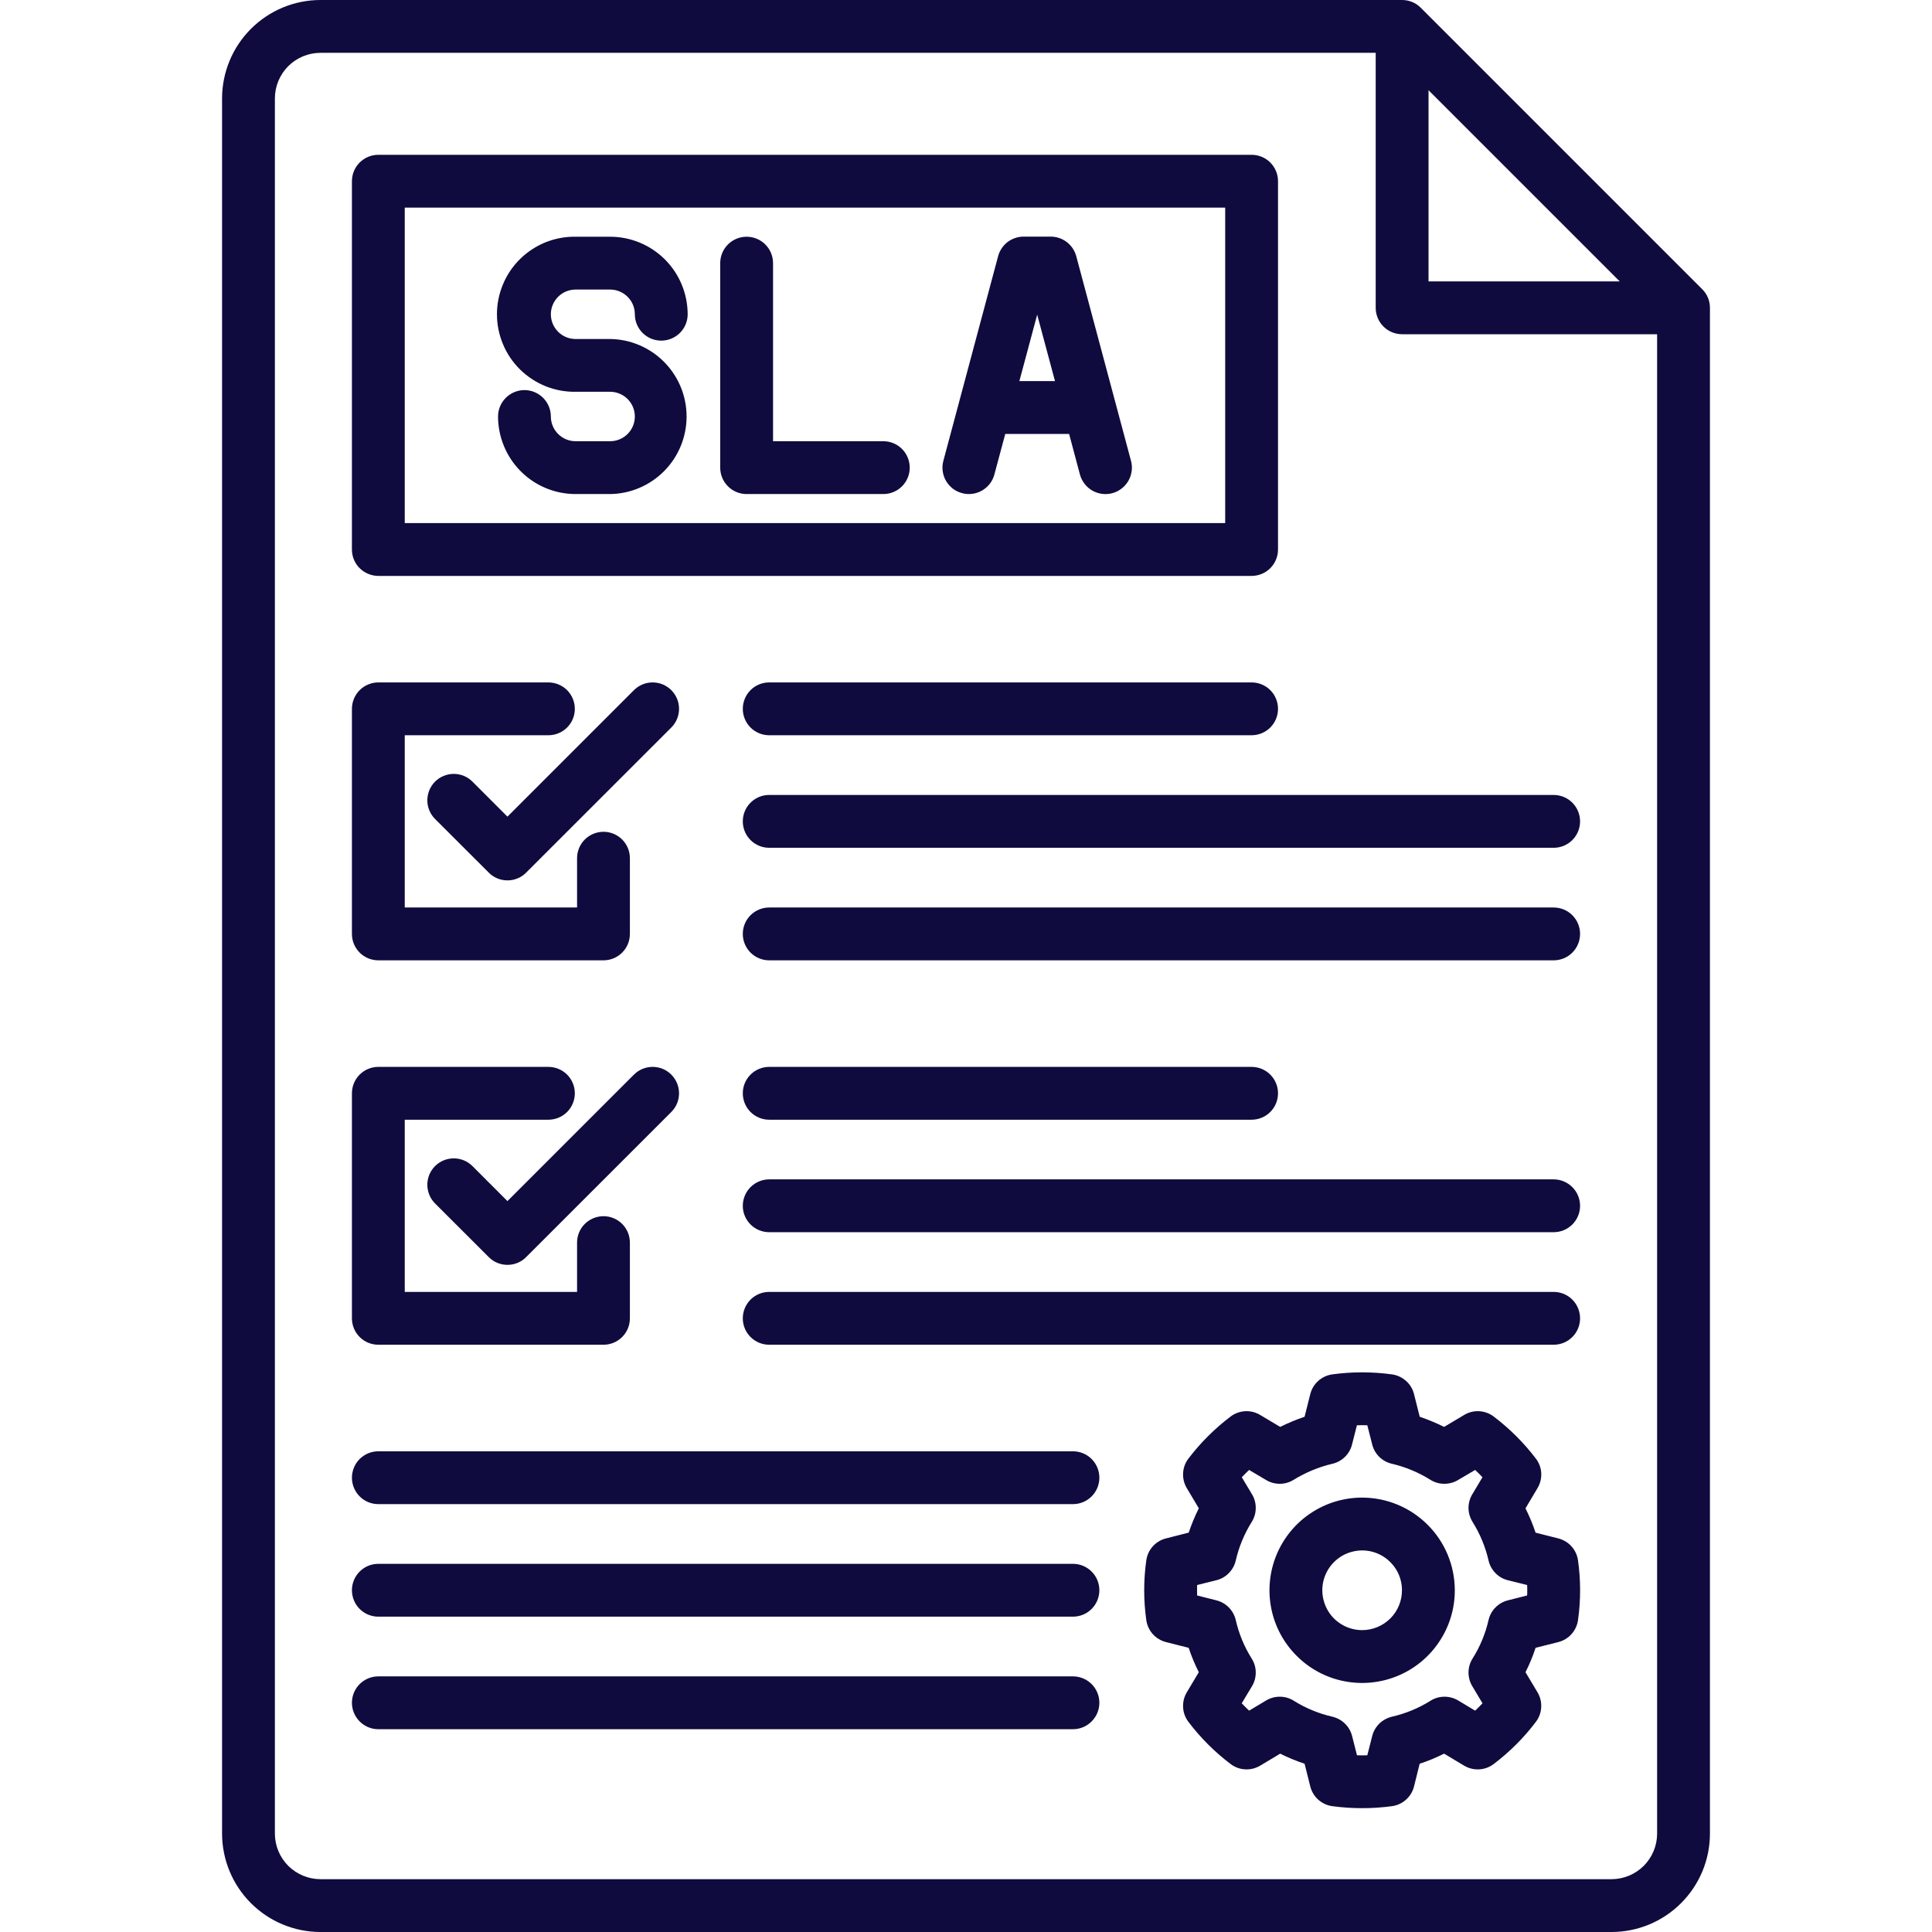 <svg xmlns="http://www.w3.org/2000/svg" width="32" height="32" viewBox="0 0 32 32" fill="none"><g clip-path="url(#clip0_38_336)"><path d="M5.829 15.469V11.741C5.829 11.625 5.875 11.514 5.957 11.431C6.039 11.35 6.15 11.303 6.266 11.303H9.083C9.199 11.303 9.311 11.35 9.393 11.431C9.475 11.514 9.521 11.625 9.521 11.741C9.521 11.857 9.475 11.968 9.393 12.05C9.311 12.132 9.199 12.178 9.083 12.178H6.704V15.031H9.558V14.214C9.558 14.098 9.604 13.987 9.686 13.905C9.768 13.823 9.88 13.777 9.996 13.777C10.112 13.777 10.223 13.823 10.305 13.905C10.387 13.987 10.433 14.098 10.433 14.214V15.469C10.433 15.585 10.387 15.696 10.305 15.778C10.223 15.86 10.112 15.906 9.996 15.906H6.266C6.15 15.906 6.039 15.86 5.957 15.778C5.875 15.696 5.829 15.585 5.829 15.469ZM17.772 27.766H6.266C6.15 27.766 6.039 27.812 5.957 27.894C5.875 27.976 5.829 28.087 5.829 28.203C5.829 28.319 5.875 28.43 5.957 28.512C6.039 28.595 6.15 28.641 6.266 28.641H17.772C17.888 28.641 17.999 28.595 18.081 28.512C18.163 28.43 18.209 28.319 18.209 28.203C18.209 28.087 18.163 27.976 18.081 27.894C17.999 27.812 17.888 27.766 17.772 27.766ZM12.74 18.546H20.73C20.846 18.546 20.958 18.5 21.04 18.418C21.122 18.336 21.168 18.224 21.168 18.108C21.168 17.992 21.122 17.881 21.04 17.799C20.958 17.717 20.846 17.671 20.73 17.671H12.74C12.624 17.671 12.513 17.717 12.431 17.799C12.349 17.881 12.303 17.992 12.303 18.108C12.303 18.224 12.349 18.336 12.431 18.418C12.513 18.5 12.624 18.546 12.74 18.546H12.74ZM10.5 17.799L8.405 19.894L7.825 19.314C7.743 19.232 7.632 19.186 7.516 19.186C7.4 19.186 7.288 19.232 7.206 19.314C7.124 19.396 7.078 19.507 7.078 19.623C7.078 19.739 7.124 19.851 7.206 19.933L8.096 20.822C8.136 20.863 8.184 20.895 8.237 20.917C8.291 20.939 8.347 20.95 8.405 20.95C8.462 20.95 8.519 20.939 8.572 20.917C8.625 20.895 8.674 20.863 8.714 20.822L11.119 18.418C11.159 18.377 11.192 18.329 11.214 18.276C11.236 18.223 11.247 18.166 11.247 18.108C11.247 18.051 11.236 17.994 11.214 17.941C11.192 17.888 11.159 17.84 11.119 17.799C11.078 17.758 11.03 17.726 10.977 17.704C10.924 17.682 10.867 17.671 10.809 17.671C10.752 17.671 10.695 17.682 10.642 17.704C10.589 17.726 10.541 17.758 10.5 17.799L10.5 17.799ZM20.73 11.303H12.74C12.624 11.303 12.513 11.349 12.431 11.431C12.349 11.513 12.303 11.625 12.303 11.741C12.303 11.857 12.349 11.968 12.431 12.05C12.513 12.132 12.624 12.178 12.74 12.178H20.73C20.846 12.178 20.958 12.132 21.04 12.05C21.122 11.968 21.168 11.857 21.168 11.741C21.168 11.625 21.122 11.513 21.04 11.431C20.958 11.349 20.846 11.303 20.73 11.303ZM11.119 11.431C11.078 11.391 11.03 11.358 10.977 11.336C10.924 11.314 10.867 11.303 10.809 11.303C10.752 11.303 10.695 11.314 10.642 11.336C10.589 11.358 10.541 11.391 10.5 11.431L8.405 13.526L7.825 12.946C7.743 12.864 7.632 12.818 7.516 12.818C7.4 12.818 7.288 12.864 7.206 12.946C7.124 13.028 7.078 13.14 7.078 13.256C7.078 13.372 7.124 13.483 7.206 13.565L8.096 14.454C8.136 14.495 8.184 14.527 8.238 14.549C8.291 14.571 8.348 14.582 8.405 14.582C8.462 14.582 8.519 14.571 8.572 14.549C8.626 14.527 8.674 14.495 8.714 14.454L11.119 12.05C11.159 12.01 11.192 11.961 11.214 11.908C11.236 11.855 11.247 11.798 11.247 11.741C11.247 11.683 11.236 11.626 11.214 11.573C11.192 11.52 11.159 11.472 11.119 11.431ZM6.266 22.273H9.996C10.112 22.273 10.223 22.227 10.305 22.145C10.387 22.063 10.433 21.952 10.433 21.836V20.582C10.433 20.465 10.387 20.354 10.305 20.272C10.223 20.19 10.112 20.144 9.996 20.144C9.88 20.144 9.769 20.19 9.686 20.272C9.604 20.354 9.558 20.465 9.558 20.582V21.398H6.704V18.546H9.083C9.199 18.546 9.311 18.5 9.393 18.418C9.475 18.336 9.521 18.224 9.521 18.108C9.521 17.992 9.475 17.881 9.393 17.799C9.311 17.717 9.199 17.671 9.083 17.671H6.266C6.15 17.671 6.039 17.717 5.957 17.799C5.875 17.881 5.829 17.992 5.829 18.108V21.836C5.829 21.952 5.875 22.063 5.957 22.145C6.039 22.227 6.15 22.273 6.266 22.273ZM17.772 25.902H6.266C6.15 25.902 6.039 25.948 5.957 26.03C5.875 26.112 5.829 26.223 5.829 26.339C5.829 26.455 5.875 26.567 5.957 26.649C6.039 26.731 6.15 26.777 6.266 26.777H17.772C17.888 26.777 17.999 26.731 18.081 26.649C18.163 26.567 18.209 26.455 18.209 26.339C18.209 26.223 18.163 26.112 18.081 26.03C17.999 25.948 17.888 25.902 17.772 25.902ZM25.734 21.398H12.74C12.624 21.398 12.513 21.444 12.431 21.526C12.349 21.608 12.303 21.72 12.303 21.836C12.303 21.952 12.349 22.063 12.431 22.145C12.513 22.227 12.624 22.273 12.74 22.273H25.734C25.85 22.273 25.961 22.227 26.043 22.145C26.125 22.063 26.171 21.952 26.171 21.836C26.171 21.72 26.125 21.608 26.043 21.526C25.961 21.444 25.85 21.398 25.734 21.398H25.734ZM25.734 19.534H12.74C12.624 19.534 12.513 19.581 12.431 19.663C12.349 19.745 12.303 19.856 12.303 19.972C12.303 20.088 12.349 20.199 12.431 20.281C12.513 20.363 12.624 20.409 12.74 20.409H25.734C25.85 20.409 25.961 20.363 26.043 20.281C26.125 20.199 26.171 20.088 26.171 19.972C26.171 19.856 26.125 19.745 26.043 19.663C25.961 19.581 25.85 19.534 25.734 19.534H25.734ZM25.734 15.031H12.74C12.624 15.031 12.513 15.077 12.431 15.159C12.349 15.241 12.303 15.352 12.303 15.468C12.303 15.584 12.349 15.696 12.431 15.778C12.513 15.86 12.624 15.906 12.74 15.906H25.734C25.85 15.906 25.961 15.86 26.043 15.778C26.125 15.696 26.171 15.584 26.171 15.468C26.171 15.352 26.125 15.241 26.043 15.159C25.961 15.077 25.85 15.031 25.734 15.031H25.734ZM17.772 24.038H6.266C6.15 24.038 6.039 24.084 5.957 24.166C5.875 24.248 5.829 24.36 5.829 24.476C5.829 24.591 5.875 24.703 5.957 24.785C6.039 24.867 6.15 24.913 6.266 24.913H17.772C17.888 24.913 17.999 24.867 18.081 24.785C18.163 24.703 18.209 24.591 18.209 24.476C18.209 24.36 18.163 24.248 18.081 24.166C17.999 24.084 17.888 24.038 17.772 24.038ZM12.303 13.605C12.303 13.721 12.349 13.832 12.431 13.914C12.513 13.996 12.624 14.042 12.74 14.042H25.734C25.85 14.042 25.961 13.996 26.043 13.914C26.125 13.832 26.171 13.721 26.171 13.605C26.171 13.489 26.125 13.377 26.043 13.295C25.961 13.213 25.85 13.167 25.734 13.167H12.74C12.683 13.167 12.626 13.178 12.573 13.2C12.52 13.222 12.471 13.255 12.431 13.295C12.39 13.336 12.358 13.384 12.336 13.437C12.314 13.49 12.303 13.547 12.303 13.605ZM28.322 5.099V30.37C28.322 30.802 28.15 31.216 27.844 31.522C27.538 31.828 27.124 32 26.692 32H5.308C4.876 32 4.462 31.828 4.156 31.522C3.85 31.216 3.679 30.802 3.678 30.37V1.63C3.679 1.198 3.85 0.784 4.156 0.478C4.462 0.172 4.876 0 5.308 1.13932e-09H23.223C23.28 -4.14619e-06 23.337 0.011 23.39 0.033C23.444 0.055 23.492 0.088 23.532 0.128L28.194 4.79C28.234 4.83 28.267 4.878 28.289 4.931C28.311 4.985 28.322 5.041 28.322 5.099ZM23.661 4.661H26.828L23.661 1.494V4.661ZM27.447 5.536H23.223C23.107 5.536 22.996 5.49 22.914 5.408C22.832 5.326 22.786 5.215 22.786 5.099V0.875H5.308C5.108 0.875 4.916 0.955 4.774 1.096C4.633 1.238 4.553 1.43 4.553 1.63V30.37C4.553 30.57 4.633 30.762 4.774 30.904C4.916 31.045 5.108 31.125 5.308 31.125H26.692C26.892 31.125 27.084 31.045 27.226 30.904C27.367 30.762 27.447 30.57 27.447 30.37V5.536ZM14.63 7.308H12.804V4.358C12.804 4.242 12.758 4.131 12.676 4.049C12.594 3.967 12.482 3.921 12.366 3.921C12.25 3.921 12.139 3.967 12.057 4.049C11.975 4.131 11.929 4.242 11.929 4.358V7.746C11.929 7.862 11.975 7.973 12.057 8.055C12.139 8.137 12.25 8.183 12.366 8.183H14.631C14.747 8.183 14.858 8.137 14.94 8.055C15.022 7.973 15.068 7.862 15.068 7.746C15.068 7.63 15.022 7.518 14.94 7.436C14.858 7.354 14.747 7.308 14.631 7.308H14.63ZM9.533 4.796H10.106C10.214 4.796 10.318 4.839 10.395 4.916C10.472 4.992 10.515 5.096 10.515 5.205C10.515 5.321 10.561 5.432 10.643 5.514C10.725 5.596 10.836 5.642 10.952 5.642C11.068 5.642 11.18 5.596 11.262 5.514C11.344 5.432 11.39 5.321 11.39 5.205C11.389 4.864 11.254 4.538 11.013 4.297C10.773 4.057 10.446 3.921 10.106 3.921H9.533C9.363 3.918 9.194 3.95 9.036 4.013C8.879 4.077 8.735 4.171 8.614 4.29C8.492 4.41 8.396 4.552 8.331 4.709C8.265 4.866 8.231 5.035 8.231 5.205C8.231 5.375 8.265 5.544 8.331 5.701C8.396 5.858 8.492 6 8.614 6.12C8.735 6.239 8.879 6.333 9.036 6.397C9.194 6.46 9.363 6.492 9.533 6.489H10.106C10.214 6.489 10.318 6.533 10.395 6.609C10.472 6.686 10.515 6.79 10.515 6.899C10.515 7.007 10.472 7.112 10.395 7.188C10.318 7.265 10.214 7.308 10.106 7.308H9.533C9.425 7.308 9.321 7.265 9.244 7.188C9.167 7.111 9.124 7.007 9.124 6.899C9.124 6.783 9.078 6.672 8.996 6.59C8.914 6.508 8.803 6.461 8.687 6.461C8.571 6.461 8.459 6.508 8.377 6.59C8.295 6.672 8.249 6.783 8.249 6.899C8.25 7.239 8.385 7.566 8.626 7.807C8.867 8.048 9.193 8.183 9.534 8.183H10.106C10.443 8.179 10.765 8.041 11.002 7.801C11.239 7.561 11.372 7.237 11.372 6.899C11.372 6.561 11.239 6.237 11.002 5.997C10.765 5.757 10.443 5.619 10.106 5.615H9.534C9.425 5.615 9.321 5.572 9.244 5.495C9.167 5.418 9.124 5.314 9.124 5.205C9.124 5.097 9.167 4.993 9.244 4.916C9.321 4.839 9.425 4.796 9.534 4.796L9.533 4.796ZM26.137 25.846C26.183 26.173 26.183 26.506 26.137 26.833C26.125 26.919 26.088 27 26.03 27.065C25.972 27.13 25.896 27.176 25.811 27.198L25.434 27.293C25.389 27.432 25.333 27.567 25.267 27.697L25.466 28.03C25.511 28.105 25.532 28.192 25.527 28.279C25.523 28.365 25.492 28.449 25.44 28.518C25.24 28.783 25.004 29.018 24.74 29.218C24.67 29.271 24.586 29.302 24.499 29.306C24.412 29.311 24.325 29.289 24.251 29.245L23.919 29.046C23.788 29.111 23.653 29.168 23.514 29.213L23.421 29.588C23.4 29.673 23.354 29.75 23.288 29.808C23.223 29.867 23.142 29.904 23.055 29.916C22.727 29.96 22.395 29.96 22.068 29.916C21.981 29.904 21.9 29.867 21.834 29.808C21.769 29.75 21.723 29.673 21.702 29.588L21.608 29.213C21.47 29.168 21.334 29.111 21.204 29.046L20.872 29.245C20.797 29.289 20.711 29.311 20.624 29.306C20.537 29.302 20.453 29.271 20.383 29.218C20.119 29.018 19.883 28.783 19.683 28.518C19.631 28.449 19.6 28.366 19.596 28.279C19.591 28.192 19.612 28.105 19.657 28.03L19.856 27.697C19.79 27.567 19.734 27.432 19.688 27.293L19.312 27.198C19.227 27.176 19.151 27.13 19.093 27.065C19.035 27 18.998 26.919 18.986 26.833C18.94 26.505 18.94 26.173 18.986 25.846C18.998 25.759 19.035 25.678 19.093 25.613C19.151 25.549 19.227 25.502 19.312 25.481L19.689 25.385C19.735 25.247 19.791 25.113 19.856 24.982L19.657 24.648C19.612 24.573 19.591 24.486 19.596 24.399C19.6 24.312 19.631 24.228 19.684 24.159C19.884 23.896 20.12 23.661 20.383 23.462C20.453 23.409 20.537 23.379 20.624 23.374C20.711 23.369 20.797 23.391 20.872 23.436L21.204 23.634C21.334 23.569 21.47 23.513 21.608 23.466L21.702 23.092C21.723 23.007 21.769 22.93 21.834 22.872C21.899 22.814 21.98 22.776 22.067 22.764C22.395 22.719 22.727 22.719 23.055 22.764C23.142 22.776 23.223 22.814 23.288 22.872C23.354 22.93 23.4 23.007 23.421 23.092L23.515 23.466C23.654 23.513 23.789 23.569 23.919 23.634L24.251 23.436C24.326 23.391 24.412 23.369 24.499 23.374C24.586 23.379 24.67 23.409 24.74 23.462C25.003 23.661 25.239 23.896 25.439 24.159C25.492 24.228 25.523 24.312 25.528 24.399C25.532 24.487 25.511 24.573 25.466 24.648L25.267 24.983C25.332 25.113 25.388 25.247 25.434 25.386L25.811 25.481C25.896 25.503 25.972 25.549 26.03 25.614C26.088 25.679 26.125 25.759 26.137 25.846V25.846ZM25.296 26.339C25.296 26.311 25.296 26.282 25.294 26.253L24.977 26.174C24.898 26.155 24.826 26.114 24.77 26.056C24.713 25.998 24.673 25.926 24.655 25.847C24.603 25.62 24.513 25.404 24.39 25.207C24.347 25.138 24.324 25.059 24.323 24.979C24.323 24.898 24.344 24.819 24.386 24.75L24.554 24.468C24.515 24.426 24.475 24.386 24.433 24.347L24.146 24.516C24.078 24.556 23.999 24.577 23.919 24.576C23.839 24.576 23.761 24.553 23.693 24.511C23.495 24.387 23.279 24.297 23.052 24.244C22.974 24.226 22.902 24.186 22.845 24.13C22.788 24.074 22.747 24.003 22.728 23.925L22.647 23.607C22.59 23.605 22.533 23.605 22.475 23.607L22.394 23.925C22.375 24.003 22.334 24.074 22.277 24.13C22.22 24.186 22.149 24.226 22.071 24.244C21.843 24.298 21.625 24.388 21.426 24.511C21.358 24.553 21.28 24.576 21.2 24.576C21.12 24.577 21.041 24.556 20.973 24.515L20.689 24.347C20.648 24.386 20.607 24.426 20.568 24.468L20.737 24.75C20.779 24.819 20.8 24.898 20.799 24.979C20.799 25.06 20.776 25.138 20.733 25.207C20.61 25.404 20.52 25.62 20.468 25.847C20.45 25.926 20.41 25.998 20.353 26.056C20.296 26.114 20.225 26.155 20.146 26.174L19.828 26.253C19.827 26.282 19.827 26.311 19.827 26.339C19.827 26.368 19.827 26.397 19.828 26.426L20.149 26.507C20.227 26.527 20.298 26.568 20.354 26.625C20.41 26.683 20.45 26.755 20.468 26.833C20.519 27.059 20.609 27.275 20.732 27.471C20.775 27.539 20.799 27.618 20.799 27.699C20.8 27.78 20.779 27.86 20.737 27.929L20.567 28.212C20.607 28.254 20.648 28.294 20.689 28.334L20.971 28.165C21.04 28.124 21.12 28.102 21.2 28.103C21.281 28.103 21.36 28.126 21.428 28.169C21.625 28.293 21.842 28.382 22.068 28.434C22.147 28.453 22.219 28.492 22.276 28.548C22.334 28.604 22.375 28.675 22.395 28.754L22.476 29.073C22.533 29.075 22.59 29.075 22.647 29.073L22.728 28.754C22.748 28.675 22.789 28.604 22.846 28.548C22.904 28.492 22.976 28.453 23.054 28.434C23.281 28.382 23.498 28.293 23.695 28.169C23.763 28.126 23.842 28.103 23.923 28.103C24.003 28.102 24.082 28.124 24.152 28.165L24.433 28.334C24.475 28.294 24.516 28.254 24.555 28.212L24.386 27.929C24.344 27.86 24.323 27.78 24.323 27.699C24.324 27.618 24.347 27.539 24.39 27.471C24.514 27.275 24.603 27.059 24.655 26.833C24.673 26.755 24.712 26.683 24.769 26.625C24.825 26.568 24.896 26.527 24.974 26.507L25.294 26.426C25.296 26.397 25.296 26.368 25.296 26.34V26.339ZM24.096 26.339C24.097 26.643 24.007 26.94 23.838 27.192C23.67 27.445 23.43 27.642 23.15 27.758C22.869 27.874 22.561 27.905 22.263 27.846C21.965 27.787 21.691 27.641 21.477 27.426C21.262 27.212 21.115 26.938 21.056 26.64C20.997 26.343 21.027 26.034 21.143 25.753C21.259 25.473 21.455 25.233 21.708 25.064C21.96 24.895 22.257 24.805 22.561 24.805C22.968 24.805 23.358 24.967 23.646 25.255C23.934 25.542 24.096 25.933 24.096 26.34V26.339ZM23.221 26.339C23.221 26.209 23.183 26.081 23.11 25.973C23.037 25.865 22.934 25.78 22.814 25.73C22.693 25.68 22.561 25.667 22.433 25.693C22.305 25.718 22.187 25.781 22.095 25.873C22.003 25.965 21.94 26.083 21.914 26.211C21.889 26.339 21.902 26.471 21.952 26.592C22.001 26.713 22.086 26.816 22.194 26.888C22.303 26.961 22.43 27 22.561 27C22.736 27 22.904 26.93 23.028 26.807C23.152 26.683 23.221 26.515 23.221 26.34L23.221 26.339ZM5.829 9.101V3.001C5.829 2.885 5.875 2.774 5.957 2.692C6.039 2.61 6.15 2.564 6.266 2.564H20.73C20.846 2.564 20.958 2.61 21.04 2.692C21.122 2.774 21.168 2.885 21.168 3.001V9.101C21.168 9.217 21.122 9.329 21.04 9.411C20.958 9.493 20.846 9.539 20.73 9.539H6.266C6.209 9.539 6.152 9.527 6.099 9.505C6.046 9.483 5.998 9.451 5.957 9.411C5.916 9.37 5.884 9.322 5.862 9.269C5.84 9.216 5.829 9.159 5.829 9.101ZM6.704 8.664H20.293V3.439H6.704L6.704 8.664ZM18.733 7.633C18.748 7.688 18.752 7.746 18.744 7.803C18.736 7.86 18.718 7.915 18.689 7.965C18.66 8.015 18.622 8.058 18.576 8.093C18.531 8.128 18.479 8.154 18.423 8.169C18.368 8.184 18.31 8.187 18.253 8.18C18.196 8.172 18.141 8.154 18.091 8.125C18.041 8.096 17.998 8.058 17.963 8.012C17.928 7.967 17.902 7.915 17.887 7.859L17.708 7.188H16.65L16.47 7.859C16.456 7.914 16.43 7.966 16.395 8.012C16.36 8.057 16.316 8.096 16.267 8.124C16.217 8.153 16.162 8.172 16.105 8.179C16.048 8.187 15.99 8.183 15.935 8.168C15.879 8.153 15.827 8.128 15.781 8.093C15.736 8.058 15.698 8.014 15.669 7.965C15.64 7.915 15.621 7.86 15.614 7.803C15.606 7.746 15.61 7.688 15.625 7.633L16.532 4.243C16.557 4.15 16.612 4.068 16.688 4.009C16.765 3.951 16.858 3.919 16.955 3.919H17.403C17.499 3.919 17.593 3.951 17.669 4.009C17.746 4.068 17.801 4.15 17.826 4.243L18.733 7.633ZM17.474 6.312L17.179 5.212L16.884 6.312H17.474Z" fill="#0F0B3E"></path></g><defs><clipPath id="clip0_38_336"><rect width="32" height="32" fill="white"></rect></clipPath></defs></svg>